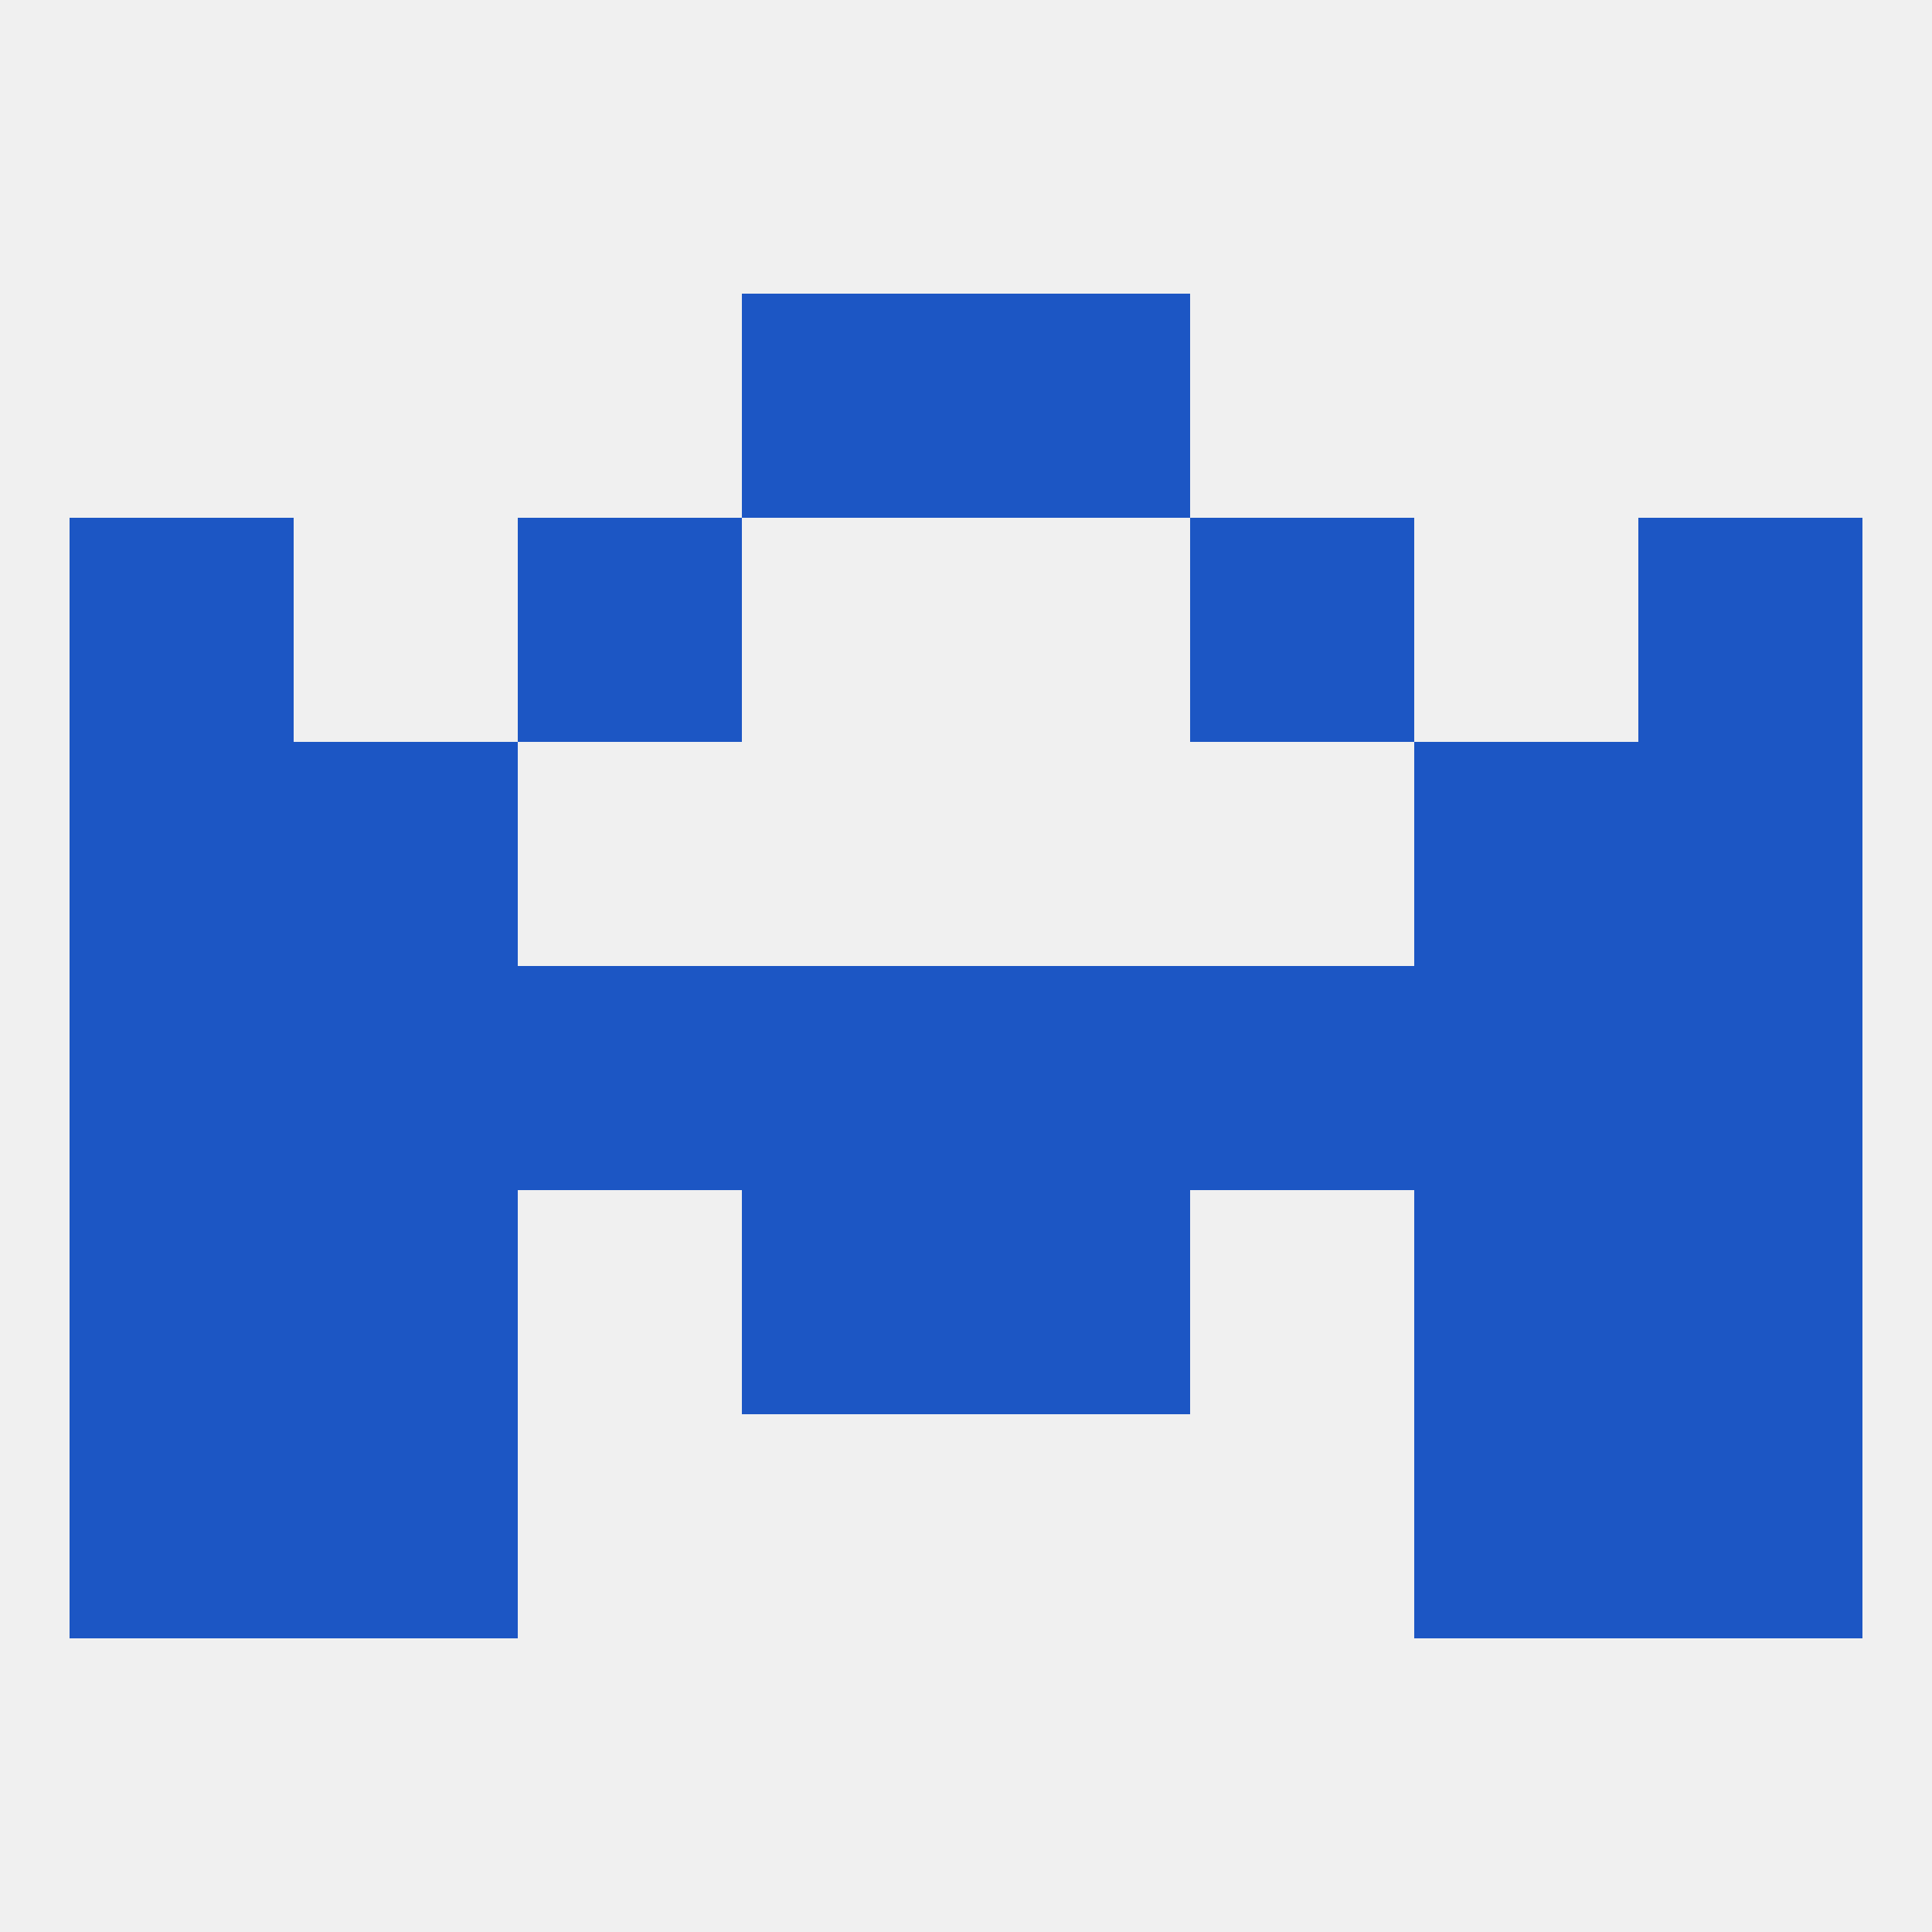 
<!--   <?xml version="1.0"?> -->
<svg version="1.1" baseprofile="full" xmlns="http://www.w3.org/2000/svg" xmlns:xlink="http://www.w3.org/1999/xlink" xmlns:ev="http://www.w3.org/2001/xml-events" width="250" height="250" viewBox="0 0 250 250" >
	<rect width="100%" height="100%" fill="rgba(240,240,240,255)"/>

	<rect x="125" y="154" width="29" height="29" fill="rgba(28,86,196,255)"/>
	<rect x="38" y="154" width="29" height="29" fill="rgba(28,86,196,255)"/>
	<rect x="183" y="154" width="29" height="29" fill="rgba(28,86,196,255)"/>
	<rect x="9" y="154" width="29" height="29" fill="rgba(28,86,196,255)"/>
	<rect x="212" y="154" width="29" height="29" fill="rgba(28,86,196,255)"/>
	<rect x="96" y="154" width="29" height="29" fill="rgba(28,86,196,255)"/>
	<rect x="183" y="96" width="29" height="29" fill="rgba(28,86,196,255)"/>
	<rect x="9" y="96" width="29" height="29" fill="rgba(28,86,196,255)"/>
	<rect x="212" y="96" width="29" height="29" fill="rgba(28,86,196,255)"/>
	<rect x="38" y="96" width="29" height="29" fill="rgba(28,86,196,255)"/>
	<rect x="9" y="67" width="29" height="29" fill="rgba(28,86,196,255)"/>
	<rect x="212" y="67" width="29" height="29" fill="rgba(28,86,196,255)"/>
	<rect x="67" y="67" width="29" height="29" fill="rgba(28,86,196,255)"/>
	<rect x="154" y="67" width="29" height="29" fill="rgba(28,86,196,255)"/>
	<rect x="96" y="38" width="29" height="29" fill="rgba(28,86,196,255)"/>
	<rect x="125" y="38" width="29" height="29" fill="rgba(28,86,196,255)"/>
	<rect x="183" y="183" width="29" height="29" fill="rgba(28,86,196,255)"/>
	<rect x="9" y="183" width="29" height="29" fill="rgba(28,86,196,255)"/>
	<rect x="212" y="183" width="29" height="29" fill="rgba(28,86,196,255)"/>
	<rect x="38" y="183" width="29" height="29" fill="rgba(28,86,196,255)"/>
	<rect x="125" y="125" width="29" height="29" fill="rgba(28,86,196,255)"/>
	<rect x="183" y="125" width="29" height="29" fill="rgba(28,86,196,255)"/>
	<rect x="9" y="125" width="29" height="29" fill="rgba(28,86,196,255)"/>
	<rect x="212" y="125" width="29" height="29" fill="rgba(28,86,196,255)"/>
	<rect x="38" y="125" width="29" height="29" fill="rgba(28,86,196,255)"/>
	<rect x="67" y="125" width="29" height="29" fill="rgba(28,86,196,255)"/>
	<rect x="154" y="125" width="29" height="29" fill="rgba(28,86,196,255)"/>
	<rect x="96" y="125" width="29" height="29" fill="rgba(28,86,196,255)"/>
</svg>
